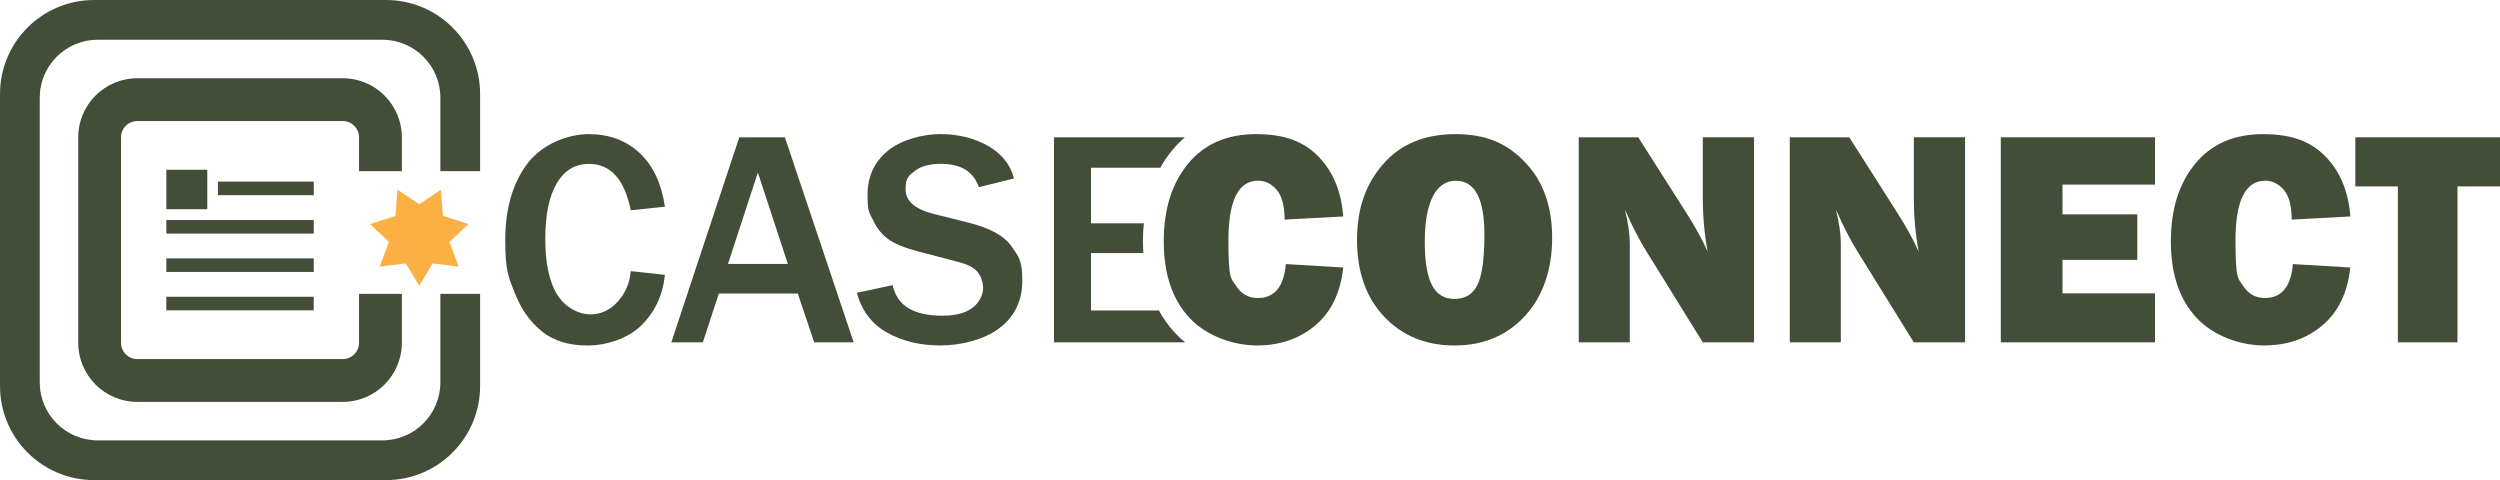 <?xml version="1.0" encoding="UTF-8"?>
<svg xmlns="http://www.w3.org/2000/svg" version="1.1" viewBox="0 0 5744.6 1103.2">
  <defs>
    <style>
      .cls-1 {
        fill: #424e37;
      }

      .cls-2 {
        fill: #fbb044;
      }
    </style>
  </defs>
  <!-- Generator: Adobe Illustrator 28.7.2, SVG Export Plug-In . SVG Version: 1.2.0 Build 154)  -->
  <g>
    <g id="Layer_1">
      <g>
        <path class="cls-1" d="M1419.6,693c-17.6,19.5-38.6,29.4-63.5,29.4s-55.9-14.7-74.7-43.7c-18.8-29.1-28.4-72.2-28.4-129s8.9-99.3,26.5-128.7c17.6-29.7,42.2-44.4,74.1-44.4,49.2,0,81.4,35.4,95.8,106.6l78.5-8.3c-8-53.6-27.5-94.8-58.4-123.6-31.3-28.7-69.9-43.1-116.9-43.1s-106.3,22.4-140.5,67.4c-33.8,45-51.1,103.4-51.1,175.3s7.3,85.6,22,122.6c14.4,37,35.1,66.1,61.9,87.8s61.6,32.6,104.7,32.6,92.3-15.3,123.6-45.7c31.3-30.7,49.8-69.6,54.6-116.6l-78.5-8.6c-2.2,27.1-12.1,50.5-29.7,69.9h0Z"/>
        <path class="cls-1" d="M1803.4,315.6h-104.7l-156.1,471h72.5l36.7-112.1h181.4l37.7,112.1h90.7l-158-471h0ZM1672.8,606.5l68.6-210.1,69,210.1s-137.6,0-137.6,0Z"/>
        <path class="cls-1" d="M2324.2,565.9c-16.6-23.9-49.2-41.8-97.7-54l-80.1-20.1c-43.7-10.9-65.5-29.7-65.5-56.5s7-31.3,20.8-42.2c14.1-11.2,34.2-16.6,60.7-16.6,45.7,0,74.7,17.9,86.9,53.6l80.8-20.1c-8.6-32.6-29.1-57.5-60.7-75.4-31.9-17.6-68.3-26.5-108.6-26.5s-89.1,12.8-120.4,38c-31.3,25.5-46.9,59.4-46.9,101.5s4.5,40.9,13.4,59.7c8.9,18.5,20.8,32.9,35.4,43.1,14.7,10.2,37.4,19.5,68.3,27.5l90,23.6c24.3,6.1,39.9,14.7,47.3,25.5,7.4,10.9,11.2,23,11.2,35.8s-8.3,32.6-24.6,44.7c-16,11.8-39.3,17.9-69.3,17.9-66.1,0-104.1-23.3-114-70.2l-82.4,17.6c11.5,41.5,34.8,72.2,69.9,91.6,34.8,19.5,75.7,29.4,122.6,29.4s100.6-13.4,135.4-39.9c34.8-26.5,52.4-62.9,52.4-109.2s-8.3-55.2-24.9-78.9h0Z"/>
        <path class="cls-1" d="M2698.1,762.9c-13.7-15-25.5-31.6-35.1-49.5h-156.1v-131.9h120.4c-.6-8.6-1-17.6-1-26.5,0-14.4.6-28.4,2.2-41.8h-121.6v-127.7h159.3c7.7-14,16.6-27.5,26.8-39.6,9.3-11.2,19.2-21.4,29.7-30.3h-300.8v471h301.4c-8.9-7-17.2-15-25.2-23.6Z"/>
      </g>
      <g>
        <path class="cls-1" d="M3342.9,793.9c-66.3,0-120.3-22-162-65.9-41.8-44-62.6-102.7-62.6-176.4s20-128.6,59.9-174.5,95.3-68.9,166.2-68.9,119,21.6,160.3,64.9c41.3,43.2,61.9,101,61.9,173.2s-20.8,134.7-62.5,179.8c-41.7,45.1-95.4,67.7-161.2,67.7h0ZM3342.2,686.9c24.4,0,41.9-10.6,52.6-31.9,10.7-21.3,16.1-60.2,16.1-116.8,0-81.9-22-122.9-65.9-122.9s-71.1,46.7-71.1,140.1,22.8,131.5,68.3,131.5h0Z"/>
        <path class="cls-1" d="M4030.4,786.6h-117.7l-129-208.1c-16.6-26.7-33.3-59.1-50.1-97.3,7.6,30.4,11.4,56.1,11.4,77.3v228.1h-117.3v-471.1h136.7l109.8,172.5c21.9,34.3,38.4,64.4,49.7,90.4-7.4-40.3-11.1-81.4-11.1-123.6v-139.4h117.7v471.1h0Z"/>
        <path class="cls-1" d="M4515.3,786.6h-117.7l-129-208.1c-16.6-26.7-33.3-59.1-50.1-97.3,7.6,30.4,11.4,56.1,11.4,77.3v228.1h-117.3v-471.1h136.7l109.8,172.5c21.9,34.3,38.4,64.4,49.7,90.4-7.4-40.3-11.1-81.4-11.1-123.6v-139.4h117.7v471.1h0Z"/>
        <path class="cls-1" d="M4951.9,674.1v112.5h-354.4v-471.1h354.4v108.7h-212.6v68.3h171.9v104.6h-171.9v77h212.6Z"/>
        <path class="cls-1" d="M5268.4,606.8l132.2,7.9c-6.2,57.8-27.5,102-64,132.9-36.4,30.8-81.3,46.2-134.4,46.2s-115.6-21.2-154.9-63.5c-39.4-42.3-59-100.8-59-175.3s18.6-133.5,55.9-178.8c37.3-45.3,89.3-68,156-68s110.3,17.3,143.8,51.8c33.5,34.5,52.4,80.3,56.8,137.4l-134.9,7.2c0-31.5-6.1-54.3-18.1-68.3-12.1-14-26.3-21.1-42.6-21.1-45.6,0-68.4,45.8-68.4,137.4s5.9,86.2,17.8,104.6c11.9,18.4,28.5,27.6,49.9,27.6,38.2,0,59.6-26,64.2-78h0Z"/>
        <path class="cls-1" d="M5646.9,428.4v358.2h-137v-358.2h-97.7v-112.9h332.4v112.9h-97.7Z"/>
      </g>
      <path class="cls-1" d="M2954.3,606.8l132.2,7.9c-6.2,57.8-27.5,102-64,132.9-36.5,30.8-81.3,46.2-134.4,46.2s-115.6-21.2-155-63.5c-39.3-42.3-59-100.8-59-175.3s18.6-133.5,55.9-178.8c37.3-45.3,89.3-68,156-68s110.3,17.3,143.8,51.8c33.5,34.5,52.4,80.3,56.8,137.4l-134.9,7.2c0-31.5-6-54.3-18.1-68.3-12.1-14-26.3-21.1-42.6-21.1-45.6,0-68.3,45.8-68.3,137.4s5.9,86.2,17.8,104.6c11.8,18.4,28.5,27.6,49.9,27.6,38.2,0,59.6-26,64.2-78h0Z"/>
      <g>
        <path class="cls-1" d="M1011.9,675.3v203.3c0,73.6-59.7,133.3-133.3,133.3H224.6c-73.6,0-133.3-59.7-133.3-133.3V224.6c0-73.6,59.7-133.3,133.3-133.3h654c73.6,0,133.3,59.7,133.3,133.3v168.6h91.3v-177.1c0-119.4-96.8-216.1-216.1-216.1H216.1C96.8,0,0,96.8,0,216.1v671c0,119.3,96.8,216.1,216.1,216.1h671c119.3,0,216.1-96.8,216.1-216.1v-211.8h-91.3,0Z"/>
        <path class="cls-1" d="M825,675.3v112.3c0,20.7-16.7,37.5-37.4,37.5h-472.1c-20.6,0-37.4-16.8-37.4-37.5v-472c0-20.7,16.8-37.4,37.4-37.4h472.1c20.7,0,37.4,16.7,37.4,37.4v77.6h98.4v-77.6c0-74.9-60.9-135.8-135.8-135.8h-472.1c-74.9,0-135.8,60.9-135.8,135.8v472c0,74.9,60.9,135.9,135.8,135.9h472.1c74.9,0,135.8-61,135.8-135.9v-112.3h-98.4Z"/>
      </g>
      <rect class="cls-1" x="382.2" y="390.1" width="94.1" height="90.6"/>
      <g>
        <rect class="cls-1" x="500.7" y="417.3" width="220.3" height="31.2"/>
        <rect class="cls-1" x="382.2" y="505.5" width="338.7" height="31.2"/>
        <rect class="cls-1" x="382.2" y="593.7" width="338.7" height="31.2"/>
        <rect class="cls-1" x="382.2" y="681.9" width="338.7" height="31.2"/>
      </g>
      <polygon class="cls-2" points="1076.4 514.8 1017.9 496.1 1013.2 435.8 963.3 469.3 913.4 435.8 908.7 496.1 850.2 514.8 893.6 556 872.6 612.7 932.3 605.3 962.7 655.5 962.7 657.6 963.3 656.6 963.9 657.6 963.9 655.5 994.2 605.3 1053.9 612.7 1032.9 556 1076.4 514.8"/>
    </g>
  </g>
</svg>